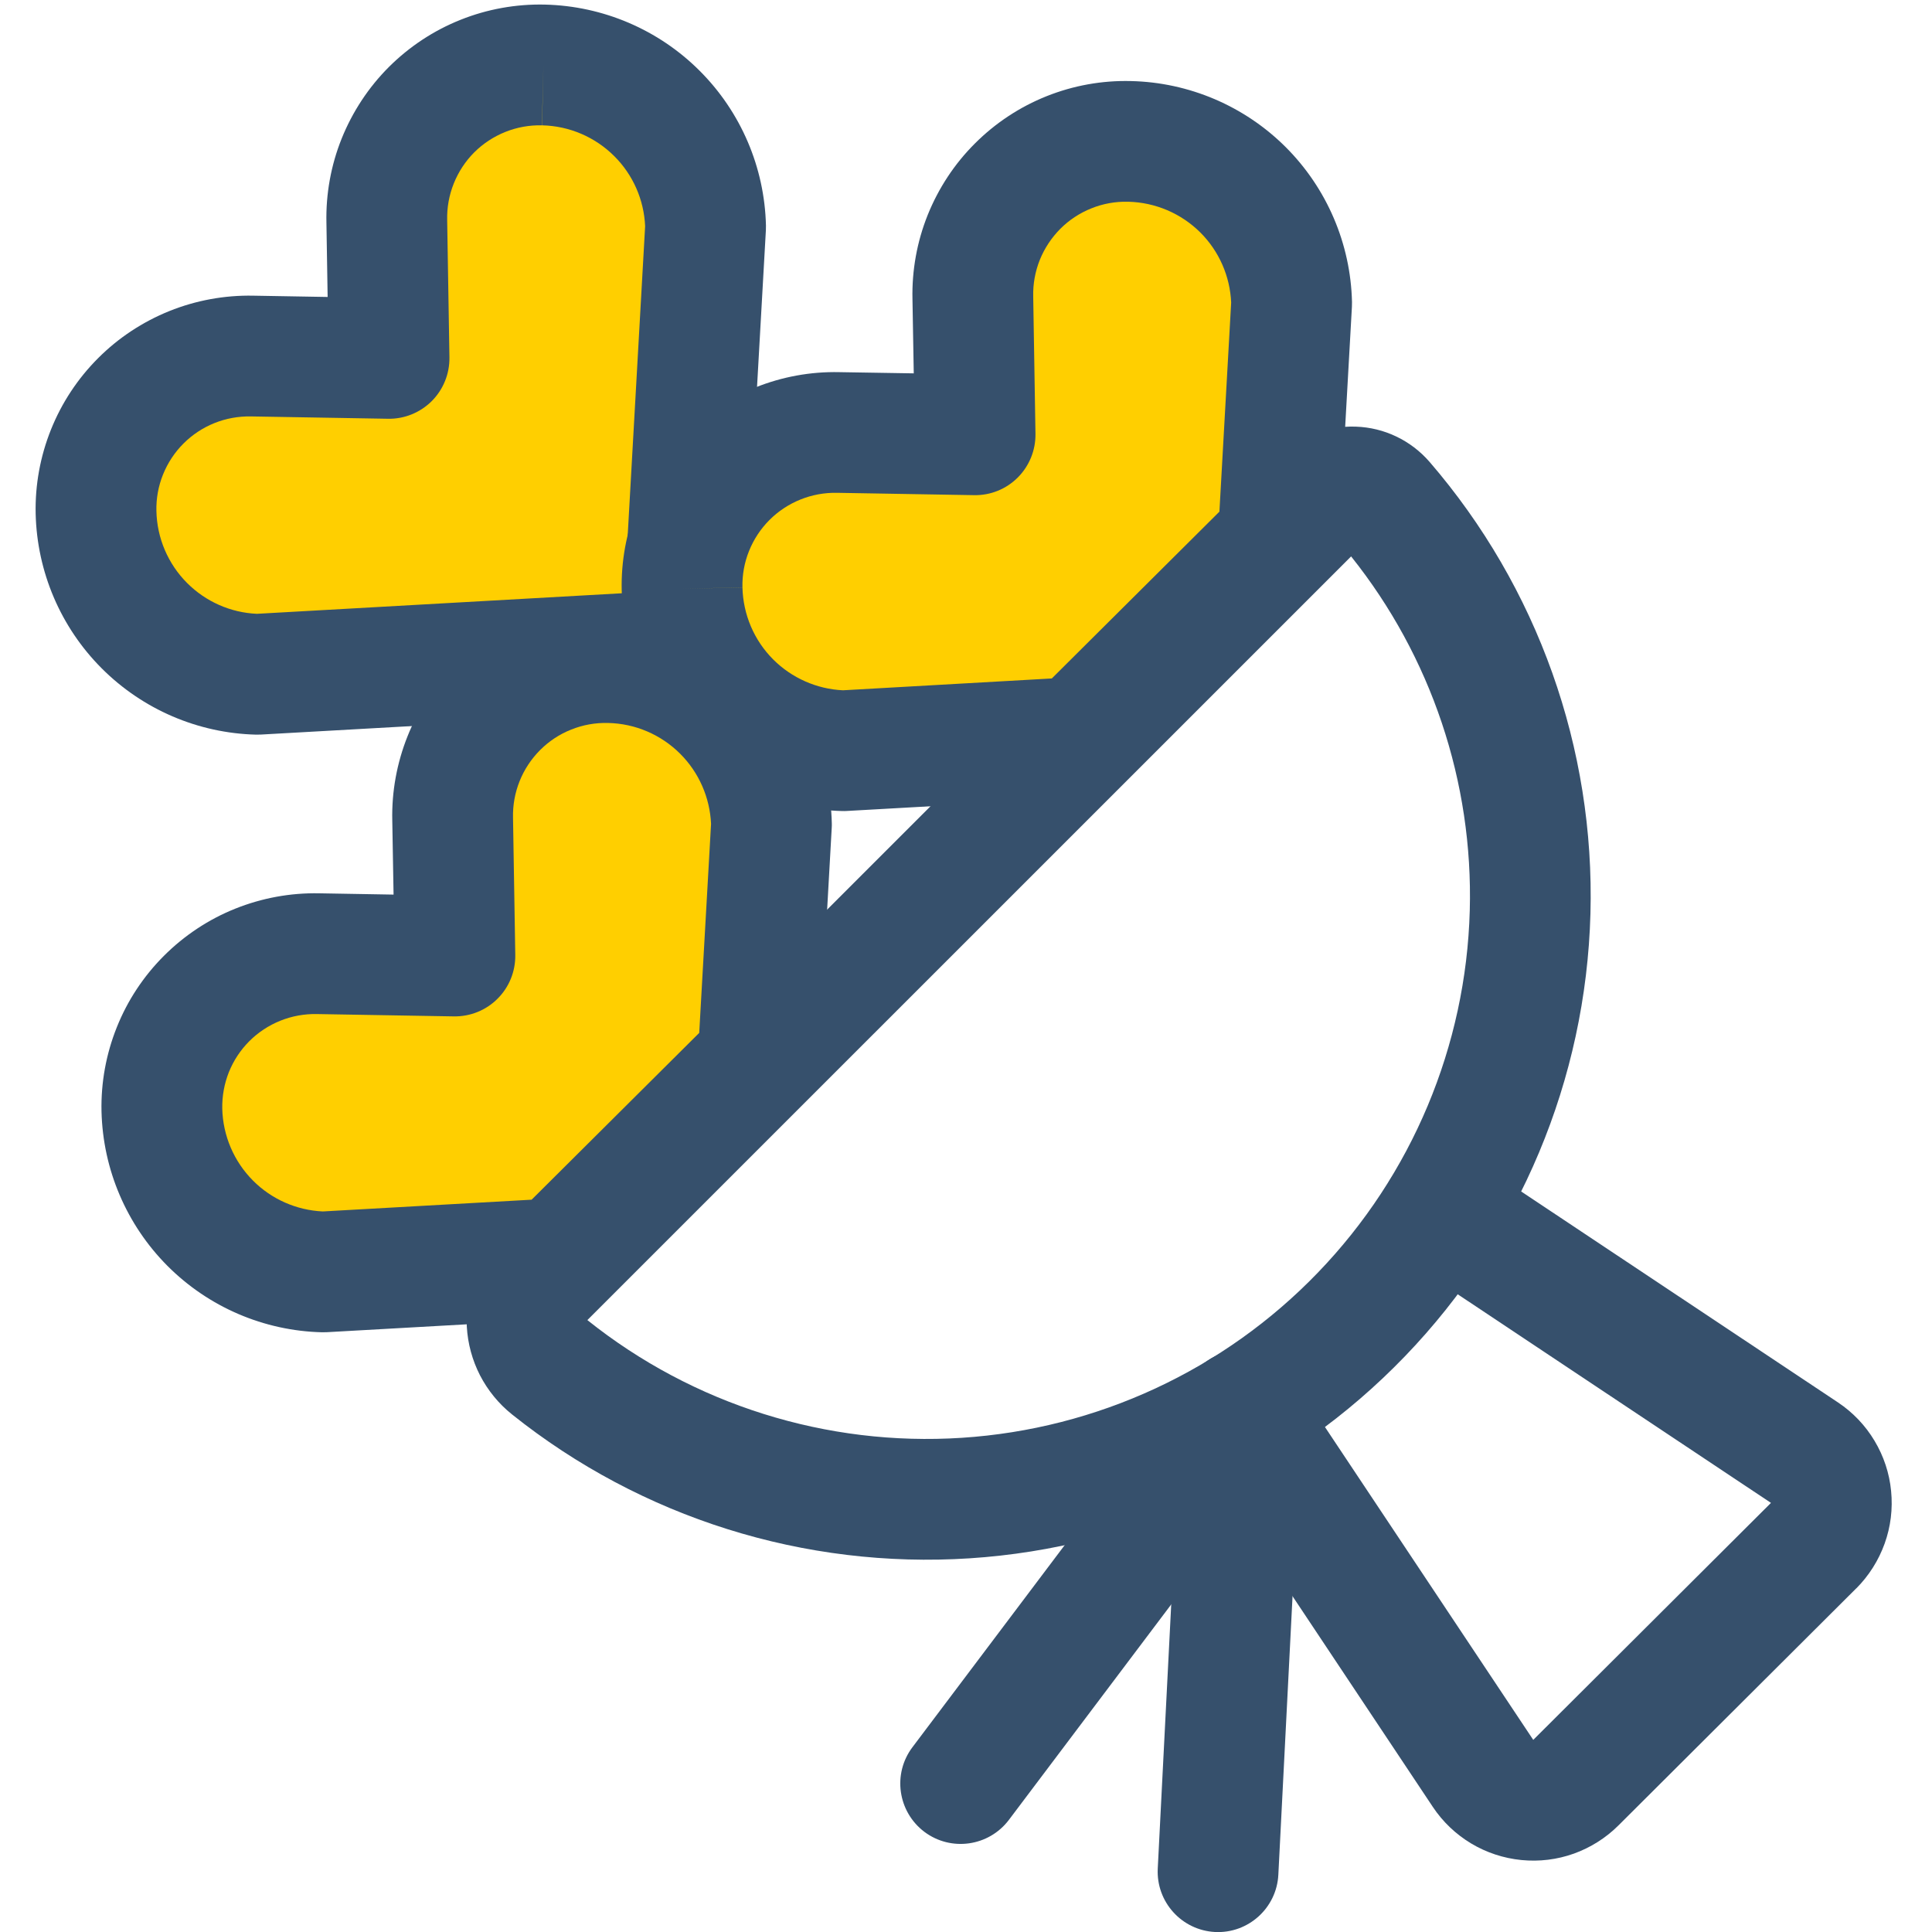 <svg width="24" height="24" viewBox="0 0 24 24" fill="none" xmlns="http://www.w3.org/2000/svg">
<g clip-path="url(#clip0)">
<path fill-rule="evenodd" clip-rule="evenodd" d="M17.286 14.629C17.515 14.285 17.981 14.191 18.326 14.421L22.833 17.422C23.017 17.545 23.172 17.707 23.286 17.898C23.4 18.088 23.471 18.301 23.492 18.522C23.514 18.743 23.487 18.965 23.412 19.174C23.337 19.383 23.217 19.573 23.061 19.73L23.059 19.731L20.107 22.674C20.107 22.674 20.107 22.674 20.107 22.674C19.95 22.831 19.76 22.951 19.552 23.026C19.343 23.101 19.12 23.128 18.899 23.106C18.678 23.084 18.465 23.014 18.275 22.9C18.085 22.786 17.922 22.631 17.799 22.446L14.799 17.94C14.569 17.595 14.662 17.129 15.007 16.9C15.352 16.67 15.818 16.764 16.047 17.108L19.047 21.614L19.047 21.613L21.999 18.67L21.999 18.669L17.494 15.669C17.149 15.44 17.056 14.974 17.286 14.629Z" fill="#36506C"/>
<path fill-rule="evenodd" clip-rule="evenodd" d="M15.874 16.925C16.205 17.175 16.271 17.645 16.022 17.976L12.533 22.607C12.283 22.938 11.813 23.004 11.482 22.755C11.152 22.505 11.085 22.035 11.335 21.704L14.824 17.073C15.073 16.742 15.543 16.676 15.874 16.925Z" fill="#36506C"/>
<path fill-rule="evenodd" clip-rule="evenodd" d="M15.461 16.775C15.875 16.797 16.193 17.149 16.172 17.563L15.88 23.289C15.859 23.702 15.506 24.021 15.093 24C14.679 23.978 14.361 23.626 14.382 23.212L14.674 17.486C14.695 17.073 15.047 16.754 15.461 16.775Z" fill="#36506C"/>
<path d="M6.751 0.807C6.494 0.801 6.238 0.847 5.999 0.942C5.76 1.038 5.543 1.181 5.361 1.363C5.179 1.545 5.036 1.762 4.94 2C4.845 2.239 4.799 2.495 4.805 2.752L4.833 4.452L3.133 4.423C2.876 4.418 2.622 4.464 2.384 4.56C2.146 4.656 1.929 4.799 1.748 4.98C1.567 5.161 1.424 5.378 1.329 5.616C1.233 5.854 1.187 6.109 1.193 6.365C1.205 6.894 1.42 7.398 1.794 7.772C2.168 8.147 2.671 8.363 3.2 8.376L7.9 8.111C7.979 8.114 8.058 8.101 8.131 8.073C8.205 8.044 8.272 8.001 8.328 7.945C8.385 7.89 8.429 7.823 8.458 7.75C8.488 7.677 8.502 7.598 8.5 7.519L8.765 2.819C8.753 2.289 8.536 1.784 8.161 1.409C7.786 1.035 7.281 0.819 6.751 0.807Z" fill="#FFCF00"/>
<path fill-rule="evenodd" clip-rule="evenodd" d="M5.721 0.246C6.053 0.113 6.41 0.049 6.768 0.057C7.491 0.074 8.18 0.368 8.691 0.879C9.203 1.39 9.498 2.079 9.515 2.802C9.515 2.822 9.515 2.842 9.514 2.861L9.25 7.537C9.25 7.706 9.217 7.873 9.154 8.03C9.086 8.199 8.984 8.352 8.855 8.479C8.726 8.607 8.571 8.707 8.402 8.772C8.246 8.833 8.08 8.863 7.913 8.862L3.242 9.125C3.222 9.126 3.201 9.126 3.181 9.126C2.46 9.108 1.773 8.813 1.263 8.302C0.753 7.791 0.46 7.104 0.443 6.382L0.443 6.382C0.435 6.024 0.5 5.669 0.633 5.337C0.766 5.005 0.965 4.703 1.218 4.45C1.47 4.197 1.772 3.998 2.104 3.864C2.435 3.731 2.79 3.666 3.147 3.673L4.07 3.689L4.055 2.767C4.047 2.409 4.111 2.054 4.244 1.722C4.378 1.389 4.577 1.086 4.831 0.832C5.085 0.579 5.387 0.379 5.721 0.246ZM6.751 0.807L6.732 1.557C6.577 1.553 6.422 1.581 6.277 1.639C6.133 1.697 6.001 1.783 5.891 1.893C5.781 2.003 5.695 2.135 5.637 2.279C5.579 2.424 5.551 2.579 5.555 2.734L5.555 2.74L5.555 2.74L5.583 4.44C5.586 4.643 5.507 4.839 5.363 4.983C5.219 5.126 5.023 5.206 4.82 5.202L3.12 5.173L3.117 5.173C2.962 5.17 2.807 5.198 2.663 5.256C2.519 5.314 2.389 5.4 2.279 5.51C2.169 5.62 2.083 5.751 2.025 5.895C1.967 6.039 1.939 6.193 1.943 6.348L1.193 6.365L1.943 6.348C1.95 6.684 2.087 7.005 2.325 7.243C2.556 7.474 2.865 7.611 3.192 7.625L7.757 7.368L8.014 2.81C8 2.483 7.864 2.172 7.631 1.94C7.393 1.702 7.071 1.564 6.734 1.557L6.751 0.807Z" fill="#36506C"/>
<path d="M6.817 8.366C7.056 8.271 7.312 8.225 7.569 8.231C8.099 8.243 8.605 8.458 8.98 8.833C9.355 9.208 9.571 9.713 9.583 10.243L9.419 13.16L6.931 15.636L4.018 15.8C3.489 15.787 2.986 15.571 2.612 15.196C2.239 14.822 2.023 14.318 2.011 13.789C2.005 13.533 2.052 13.278 2.147 13.04C2.243 12.802 2.385 12.585 2.567 12.404C2.748 12.222 2.964 12.079 3.202 11.984C3.44 11.888 3.695 11.842 3.951 11.847L5.651 11.876L5.623 10.176C5.617 9.919 5.663 9.663 5.759 9.424C5.854 9.185 5.998 8.968 6.18 8.787C6.361 8.605 6.578 8.462 6.817 8.366Z" fill="#FFCF00"/>
<path d="M13.279 1.892C13.518 1.796 13.774 1.75 14.031 1.756C14.561 1.768 15.066 1.984 15.442 2.359C15.817 2.733 16.033 3.238 16.045 3.768L15.881 6.685L13.393 9.161L10.48 9.325C9.951 9.312 9.448 9.096 9.074 8.722C8.701 8.347 8.485 7.843 8.473 7.314C8.467 7.058 8.514 6.803 8.609 6.565C8.705 6.327 8.847 6.111 9.028 5.929C9.21 5.748 9.426 5.605 9.664 5.509C9.902 5.413 10.157 5.367 10.413 5.372L12.113 5.401L12.085 3.701C12.079 3.444 12.125 3.188 12.221 2.95C12.316 2.711 12.46 2.494 12.641 2.312C12.823 2.13 13.04 1.987 13.279 1.892Z" fill="#FFCF00"/>
<path fill-rule="evenodd" clip-rule="evenodd" d="M6.539 7.67C6.872 7.537 7.228 7.473 7.587 7.481C8.309 7.497 8.998 7.792 9.51 8.303C10.021 8.814 10.316 9.503 10.333 10.226C10.334 10.246 10.333 10.265 10.332 10.285L10.168 13.202C10.157 13.387 10.079 13.561 9.948 13.692L7.46 16.167C7.33 16.297 7.156 16.374 6.973 16.385L4.06 16.549C4.04 16.55 4.02 16.55 3.999 16.55C3.278 16.532 2.591 16.237 2.081 15.726C1.572 15.215 1.278 14.528 1.261 13.806L1.261 13.806C1.253 13.448 1.318 13.093 1.451 12.761C1.584 12.428 1.783 12.127 2.036 11.874C2.289 11.621 2.59 11.421 2.922 11.288C3.254 11.155 3.608 11.09 3.965 11.097L4.889 11.113L4.873 10.191C4.865 9.833 4.93 9.478 5.063 9.145C5.196 8.812 5.396 8.51 5.649 8.256C5.903 8.002 6.206 7.803 6.539 7.67ZM7.551 8.981C7.395 8.977 7.24 9.005 7.096 9.063C6.951 9.12 6.82 9.207 6.71 9.317C6.6 9.427 6.513 9.558 6.455 9.703C6.397 9.848 6.369 10.002 6.373 10.158L6.373 10.164L6.373 10.164L6.401 11.864C6.404 12.067 6.325 12.263 6.181 12.406C6.038 12.55 5.842 12.629 5.638 12.626L3.938 12.597L3.935 12.597C3.78 12.594 3.626 12.622 3.482 12.68C3.338 12.738 3.207 12.824 3.097 12.934C2.987 13.044 2.901 13.175 2.843 13.319C2.786 13.463 2.758 13.617 2.761 13.772L2.011 13.789L2.761 13.772C2.769 14.108 2.906 14.428 3.143 14.666C3.374 14.898 3.684 15.034 4.01 15.049L6.604 14.903L8.686 12.831L8.833 10.234C8.818 9.906 8.682 9.596 8.45 9.364C8.211 9.125 7.89 8.988 7.553 8.981L7.551 8.981Z" fill="#36506C"/>
<path fill-rule="evenodd" clip-rule="evenodd" d="M13.001 1.195C13.334 1.062 13.69 0.998 14.049 1.007C14.771 1.023 15.46 1.317 15.972 1.828C16.483 2.339 16.778 3.028 16.795 3.751C16.795 3.771 16.795 3.791 16.794 3.811L16.63 6.728C16.619 6.912 16.541 7.087 16.41 7.217L13.922 9.693C13.791 9.822 13.618 9.9 13.435 9.91L10.522 10.074C10.502 10.075 10.482 10.076 10.461 10.075C9.74 10.057 9.053 9.762 8.543 9.251C8.034 8.741 7.74 8.053 7.723 7.332L7.723 7.331C7.715 6.974 7.78 6.618 7.913 6.286C8.046 5.954 8.245 5.652 8.498 5.399C8.751 5.146 9.052 4.947 9.384 4.813C9.715 4.68 10.07 4.615 10.427 4.623L11.351 4.638L11.335 3.716C11.327 3.359 11.391 3.003 11.524 2.671C11.658 2.338 11.857 2.035 12.111 1.782C12.365 1.528 12.668 1.328 13.001 1.195ZM14.013 2.506C13.857 2.502 13.702 2.53 13.558 2.588C13.413 2.646 13.282 2.732 13.172 2.842C13.062 2.953 12.975 3.084 12.917 3.228C12.859 3.373 12.831 3.528 12.835 3.683L12.835 3.689L12.835 3.689L12.863 5.389C12.866 5.592 12.787 5.788 12.643 5.932C12.499 6.076 12.304 6.155 12.1 6.151L10.4 6.122L10.397 6.122C10.242 6.119 10.088 6.147 9.944 6.205C9.8 6.263 9.669 6.349 9.559 6.459C9.449 6.569 9.363 6.7 9.305 6.844C9.247 6.988 9.219 7.142 9.223 7.298L8.473 7.314L9.223 7.297C9.231 7.633 9.367 7.954 9.605 8.192C9.836 8.423 10.146 8.56 10.472 8.575L13.066 8.428L15.148 6.356L15.294 3.759C15.28 3.432 15.144 3.121 14.912 2.889C14.673 2.651 14.352 2.514 14.015 2.506L14.013 2.506Z" fill="#36506C"/>
<path fill-rule="evenodd" clip-rule="evenodd" d="M16.784 6.912L7.297 16.398L7.297 16.399M7.297 16.399C7.297 16.399 7.297 16.398 7.297 16.399C8.611 17.449 10.27 17.97 11.948 17.861C13.627 17.752 15.205 17.02 16.372 15.808C17.539 14.597 18.212 12.993 18.258 11.311C18.302 9.714 17.778 8.156 16.784 6.912M16.336 5.387C16.498 5.323 16.671 5.293 16.845 5.3C17.019 5.306 17.19 5.348 17.346 5.423C17.503 5.498 17.643 5.605 17.757 5.736L17.758 5.737C19.101 7.294 19.814 9.297 19.757 11.352C19.701 13.408 18.879 15.368 17.452 16.849C16.026 18.33 14.098 19.225 12.046 19.358C9.994 19.491 7.966 18.854 6.36 17.57L6.359 17.569C6.194 17.437 6.06 17.272 5.963 17.085C5.867 16.898 5.811 16.692 5.799 16.482C5.787 16.271 5.82 16.061 5.895 15.864C5.97 15.667 6.086 15.488 6.235 15.339L15.905 5.67C15.905 5.67 15.905 5.67 15.905 5.67C16.027 5.547 16.174 5.45 16.336 5.387Z" fill="#36506C"/>
</g>
<defs>
<clipPath id="clip0">
<rect width="24" height="24" fill="white"/>
</clipPath>
</defs>
</svg>
